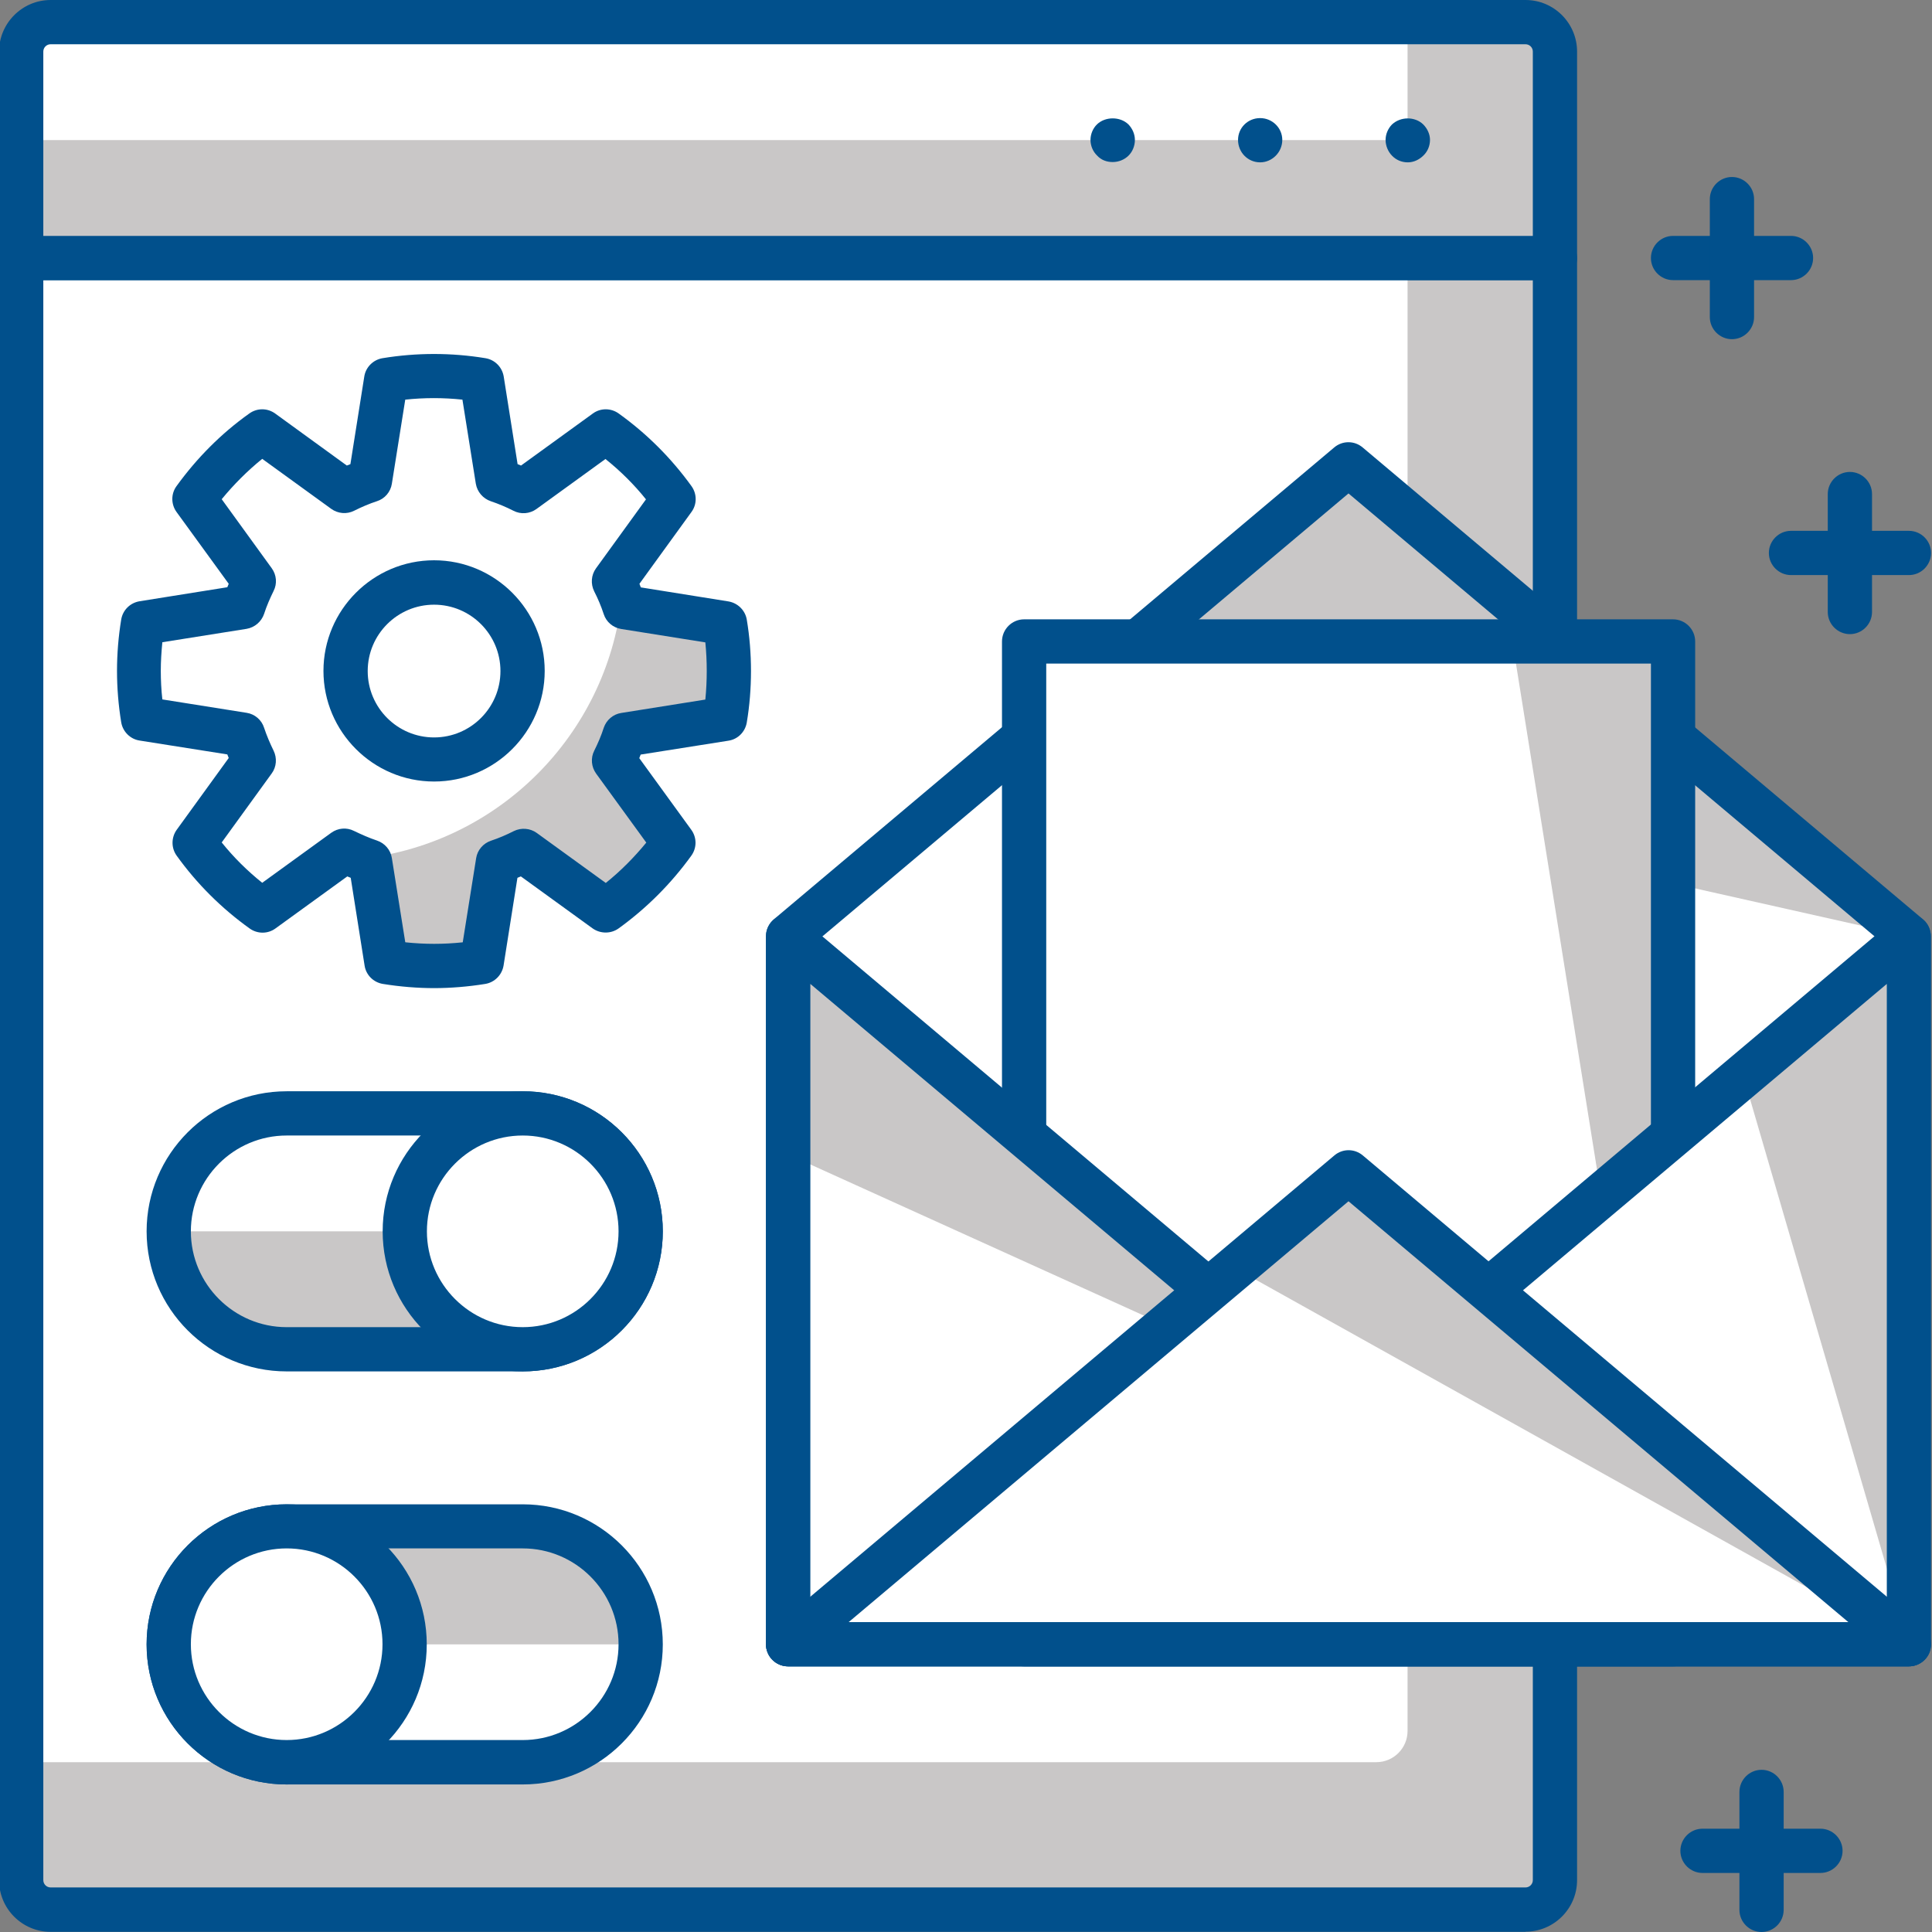 <?xml version="1.0" encoding="UTF-8"?><svg id="Layer_1" xmlns="http://www.w3.org/2000/svg" viewBox="0 0 124 124"><rect x="0" y="0" width="124" height="124" fill="#808080" stroke="none"/><defs><style>.cls-1{fill:#c9c7c7;}.cls-2{fill:#01508c;}.cls-3{fill:#fff;}</style></defs><path class="cls-1" d="M1.36,16.56h98.44v105.01c0,.55-.45,1-1,1H2.36c-.55,0-1-.45-1-1V16.56h0Z"/><path class="cls-3" d="M1.36,16.56h88.98v94.54c0,1.1-.9,2-2,2H1.36V16.56h0Z"/><path class="cls-2" d="M97.91,123.99H3.25c-1.83,0-3.31-1.49-3.31-3.31V16.56c0-.78.64-1.42,1.42-1.42h98.44c.78,0,1.42.64,1.42,1.42v104.11c0,1.83-1.49,3.31-3.31,3.31ZM2.78,17.98v102.69c0,.26.21.47.47.47h94.66c.26,0,.47-.21.47-.47V17.98H2.78Z"/><path class="cls-1" d="M2.36,1.42h96.44c.55,0,1,.45,1,1v14.14H1.36V2.42c0-.55.45-1,1-1Z"/><path class="cls-3" d="M2.36,1.42h87.98v7.57H1.36V2.42c0-.55.45-1,1-1Z"/><path class="cls-2" d="M99.8,17.98H1.36c-.78,0-1.42-.64-1.42-1.42V3.31C-.06,1.49,1.43,0,3.25,0h94.66c1.83,0,3.31,1.49,3.31,3.31v13.25c0,.78-.64,1.42-1.42,1.42ZM2.78,15.14h95.6V3.31c0-.26-.21-.47-.47-.47H3.25c-.26,0-.47.21-.47.47v11.83Z"/><path class="cls-2" d="M90.35,10.42c-.38,0-.74-.15-1-.42-.26-.26-.42-.64-.42-1.02,0-.36.15-.72.4-.98.55-.53,1.48-.53,2.01-.02.28.28.44.64.44,1,0,.38-.15.74-.42,1-.28.28-.64.44-1,.44Z"/><path class="cls-2" d="M79.46,8.98c0-.77.62-1.4,1.42-1.4h0c.77,0,1.42.62,1.42,1.4h0c0,.79-.65,1.44-1.42,1.44h0c-.8,0-1.42-.65-1.42-1.44Z"/><path class="cls-2" d="M71.41,10.4c-.38,0-.74-.13-1-.42-.26-.25-.42-.62-.42-1,0-.36.15-.74.42-1,.53-.51,1.48-.51,2.01,0,.27.28.42.64.42,1,0,.38-.15.76-.42,1.02-.26.25-.62.4-1,.4Z"/><path class="cls-2" d="M114.95,17.98h-7.57c-.78,0-1.42-.64-1.42-1.42s.64-1.42,1.42-1.42h7.57c.78,0,1.42.64,1.42,1.42s-.64,1.42-1.42,1.42Z"/><path class="cls-2" d="M111.16,21.77c-.78,0-1.42-.64-1.42-1.42v-7.57c0-.78.64-1.42,1.42-1.42s1.42.64,1.42,1.42v7.57c0,.78-.64,1.42-1.42,1.42Z"/><path class="cls-2" d="M122.52,36.91h-7.57c-.78,0-1.42-.64-1.42-1.42s.64-1.42,1.42-1.42h7.57c.78,0,1.42.64,1.42,1.42s-.64,1.42-1.42,1.42Z"/><path class="cls-2" d="M118.73,40.7c-.78,0-1.42-.64-1.42-1.42v-7.57c0-.78.64-1.42,1.42-1.42s1.42.64,1.42,1.42v7.57c0,.78-.64,1.42-1.42,1.42Z"/><path class="cls-2" d="M116.84,120.21h-7.57c-.78,0-1.42-.64-1.42-1.42s.64-1.42,1.42-1.42h7.57c.78,0,1.42.64,1.42,1.42s-.64,1.42-1.42,1.42Z"/><path class="cls-2" d="M113.06,124c-.78,0-1.42-.64-1.42-1.42v-7.57c0-.78.64-1.42,1.42-1.42s1.42.64,1.42,1.42v7.57c0,.78-.64,1.42-1.42,1.42Z"/><path class="cls-3" d="M30.94,61.74c-1,.16-2.02.25-3.07.25s-2.07-.09-3.07-.25l-1.03-6.44c-.57-.19-1.12-.43-1.65-.69l-5.28,3.83c-1.68-1.2-3.15-2.67-4.35-4.34l3.83-5.28c-.27-.53-.5-1.09-.69-1.66l-6.45-1.02c-.16-1-.25-2.03-.25-3.07h0c0-1.05.09-2.07.25-3.07l6.45-1.03c.19-.57.43-1.12.69-1.66l-3.83-5.28c1.2-1.67,2.67-3.14,4.35-4.34l5.28,3.83c.53-.27,1.09-.5,1.65-.69l1.03-6.44c1-.17,2.03-.26,3.07-.26s2.07.09,3.07.26l1.02,6.44c.57.19,1.12.42,1.65.69l5.28-3.83c1.67,1.2,3.14,2.67,4.35,4.34l-3.84,5.28c.27.53.5,1.09.69,1.66l6.44,1.03c.16,1,.25,2.02.25,3.07h0c0,1.04-.08,2.07-.25,3.07l-6.44,1.02c-.19.57-.42,1.12-.69,1.66l3.84,5.28c-1.2,1.67-2.67,3.14-4.35,4.34l-5.28-3.83c-.53.26-1.08.5-1.65.69l-1.02,6.44Z"/><path class="cls-1" d="M30.94,61.74c-1,.16-2.02.25-3.07.25s-2.07-.09-3.07-.25l-1.03-6.44c-.16-.06-.32-.14-.48-.2,8.71-1,15.61-7.91,16.61-16.62.06.16.15.32.2.49l6.44,1.03c.16,1,.25,2.02.25,3.07h0c0,1.04-.08,2.07-.25,3.07l-6.44,1.02c-.19.57-.42,1.12-.69,1.66l3.84,5.28c-1.2,1.67-2.67,3.14-4.35,4.34l-5.28-3.83c-.53.26-1.08.5-1.65.69l-1.02,6.44Z"/><path class="cls-2" d="M27.87,63.42c-1.07,0-2.19-.09-3.3-.27-.6-.1-1.08-.57-1.17-1.18l-.89-5.63c-.08-.03-.15-.06-.22-.09l-4.61,3.34c-.49.36-1.16.36-1.66,0-1.8-1.29-3.38-2.86-4.68-4.67-.36-.5-.35-1.17,0-1.66l3.34-4.61c-.03-.08-.06-.15-.09-.23l-5.63-.89c-.6-.09-1.08-.57-1.18-1.17-.18-1.1-.27-2.21-.27-3.3s.09-2.2.27-3.3c.1-.6.57-1.07,1.18-1.17l5.63-.9c.03-.07.06-.15.09-.22l-3.35-4.61c-.36-.5-.36-1.17,0-1.66,1.31-1.81,2.87-3.38,4.67-4.66.5-.36,1.16-.36,1.66,0l4.6,3.34c.08-.03.15-.06.23-.09l.89-5.62c.09-.6.57-1.08,1.17-1.18,2.19-.36,4.42-.36,6.61,0,.6.1,1.07.57,1.17,1.18l.89,5.62c.07.03.15.06.22.09l4.61-3.34c.49-.36,1.16-.36,1.66,0,1.8,1.29,3.37,2.86,4.67,4.66.36.5.36,1.17,0,1.66l-3.34,4.61c.03.08.06.15.09.23l5.62.9c.6.1,1.08.57,1.18,1.17.18,1.07.27,2.18.27,3.3s-.09,2.23-.27,3.3c-.1.6-.57,1.08-1.18,1.17l-5.63.89c-.03.08-.06.15-.09.23l3.34,4.6c.36.5.36,1.16,0,1.66-1.3,1.8-2.87,3.37-4.67,4.67-.49.35-1.16.35-1.66,0l-4.61-3.34c-.07.03-.15.06-.22.09l-.89,5.63c-.1.6-.57,1.08-1.17,1.18-1.11.18-2.23.27-3.3.27ZM30.94,61.74h.02-.02ZM26.03,60.48c1.24.13,2.43.13,3.67,0l.86-5.4c.08-.52.45-.95.95-1.12.51-.17,1-.38,1.47-.62.47-.23,1.04-.19,1.47.12l4.43,3.21c.96-.77,1.82-1.64,2.6-2.59l-3.22-4.43c-.31-.43-.36-1-.12-1.47.24-.48.45-.97.61-1.47.17-.5.6-.87,1.12-.95l5.4-.86c.06-.6.09-1.22.09-1.84s-.03-1.23-.09-1.83l-5.4-.86c-.52-.08-.96-.45-1.12-.95-.17-.52-.38-1.01-.61-1.46-.24-.48-.2-1.05.11-1.48l3.21-4.43c-.77-.96-1.64-1.82-2.6-2.59l-4.43,3.21c-.43.31-1,.36-1.48.11-.47-.24-.95-.44-1.45-.61-.5-.17-.87-.6-.96-1.12l-.86-5.4c-1.22-.13-2.45-.13-3.67,0l-.86,5.4c-.08.52-.45.96-.96,1.12-.49.16-.98.37-1.46.61-.47.24-1.04.19-1.47-.12l-4.43-3.21c-.95.77-1.82,1.64-2.6,2.59l3.21,4.43c.31.43.36.99.12,1.46-.23.47-.45.97-.61,1.47-.17.5-.6.87-1.12.96l-5.41.86c-.06.61-.1,1.23-.1,1.83s.03,1.22.1,1.84l5.41.86c.52.08.96.45,1.12.96.17.51.38,1,.61,1.47.23.47.19,1.04-.12,1.46l-3.21,4.43c.77.96,1.64,1.82,2.6,2.59l4.43-3.21c.43-.31.99-.36,1.46-.12.48.23.97.45,1.48.62.5.17.87.6.95,1.12l.86,5.4Z"/><circle class="cls-3" cx="27.87" cy="43.07" r="5.68"/><path class="cls-2" d="M27.86,50.16c-3.91,0-7.1-3.19-7.1-7.1s3.19-7.1,7.1-7.1,7.1,3.19,7.1,7.1-3.19,7.1-7.1,7.1ZM27.86,38.81c-2.35,0-4.26,1.91-4.26,4.26s1.91,4.26,4.26,4.26,4.26-1.91,4.26-4.26-1.91-4.26-4.26-4.26Z"/><path class="cls-1" d="M33.55,86.6h-15.15c-4.18,0-7.57-3.39-7.57-7.57h0c0-4.18,3.39-7.57,7.57-7.57h15.15c4.18,0,7.57,3.39,7.57,7.57h0c0,4.18-3.39,7.57-7.57,7.57Z"/><path class="cls-3" d="M41.12,79.03H10.83c0-4.18,3.39-7.57,7.57-7.57h15.15c4.18,0,7.57,3.39,7.57,7.57h0Z"/><path class="cls-2" d="M33.55,88.02h-15.15c-4.96,0-8.99-4.03-8.99-8.99s4.03-8.99,8.99-8.99h15.15c4.96,0,8.99,4.03,8.99,8.99s-4.03,8.99-8.99,8.99ZM18.4,72.88c-3.39,0-6.15,2.76-6.15,6.15s2.76,6.15,6.15,6.15h15.15c3.39,0,6.15-2.76,6.15-6.15s-2.76-6.15-6.15-6.15h-15.15Z"/><circle class="cls-3" cx="33.55" cy="79.03" r="7.57"/><path class="cls-2" d="M33.55,88.02c-4.96,0-8.99-4.03-8.99-8.99s4.03-8.99,8.99-8.99,8.99,4.03,8.99,8.99-4.03,8.99-8.99,8.99ZM33.55,72.88c-3.39,0-6.15,2.76-6.15,6.15s2.76,6.15,6.15,6.15,6.15-2.76,6.15-6.15-2.76-6.15-6.15-6.15Z"/><path class="cls-1" d="M33.55,113.11h-15.15c-4.18,0-7.57-3.39-7.57-7.57h0c0-4.18,3.39-7.57,7.57-7.57h15.15c4.18,0,7.57,3.39,7.57,7.57h0c0,4.18-3.39,7.57-7.57,7.57Z"/><path class="cls-3" d="M33.55,113.11h-15.15c-4.18,0-7.57-3.39-7.57-7.57h30.29c0,4.18-3.39,7.57-7.57,7.57Z"/><path class="cls-2" d="M33.55,114.53h-15.15c-4.96,0-8.99-4.03-8.99-8.99s4.03-8.99,8.99-8.99h15.15c4.96,0,8.99,4.03,8.99,8.99s-4.03,8.99-8.99,8.99ZM18.4,99.38c-3.39,0-6.15,2.76-6.15,6.15s2.76,6.15,6.15,6.15h15.15c3.39,0,6.15-2.76,6.15-6.15s-2.76-6.15-6.15-6.15h-15.15Z"/><circle class="cls-3" cx="18.4" cy="105.54" r="7.57"/><path class="cls-2" d="M18.4,114.53c-4.96,0-8.99-4.03-8.99-8.99s4.03-8.99,8.99-8.99,8.99,4.03,8.99,8.99-4.03,8.99-8.99,8.99ZM18.4,99.38c-3.39,0-6.15,2.76-6.15,6.15s2.76,6.15,6.15,6.15,6.15-2.76,6.15-6.15-2.76-6.15-6.15-6.15Z"/><polygon class="cls-1" points="122.52 60.1 122.52 105.53 50.58 105.53 50.58 60.1 86.55 29.81 122.52 60.1"/><polygon class="cls-3" points="122.52 60.1 122.52 105.53 50.58 105.53 50.58 60.1 65.73 47.35 122.52 60.1"/><path class="cls-2" d="M122.52,106.95H50.58c-.78,0-1.42-.64-1.42-1.42v-45.43c0-.42.18-.82.5-1.09l35.97-30.29c.53-.45,1.3-.45,1.83,0l35.97,30.29c.32.27.5.67.5,1.09v45.43c0,.78-.64,1.42-1.42,1.42ZM52,104.11h69.1v-43.35l-34.55-29.09-34.55,29.09v43.35Z"/><rect class="cls-1" x="65.73" y="41.17" width="41.65" height="64.36"/><polygon class="cls-3" points="107.38 105.53 65.73 105.53 65.73 41.17 97.07 41.17 107.38 105.53"/><path class="cls-2" d="M107.38,106.95h-41.65c-.78,0-1.42-.64-1.42-1.42V41.17c0-.78.64-1.42,1.42-1.42h41.65c.78,0,1.42.64,1.42,1.42v64.36c0,.78-.64,1.42-1.42,1.42ZM67.15,104.11h38.81v-61.52h-38.81v61.52Z"/><polygon class="cls-1" points="122.52 105.53 50.58 105.53 50.58 60.1 86.55 90.39 122.52 60.1 122.52 105.53"/><polygon class="cls-3" points="122.52 105.53 50.58 105.53 50.58 74.09 86.55 90.39 111.89 69.06 122.52 105.53"/><path class="cls-2" d="M122.52,106.95H50.58c-.78,0-1.42-.64-1.42-1.42v-45.43c0-.55.32-1.05.82-1.29.5-.23,1.09-.15,1.51.2l35.05,29.52,35.05-29.52c.42-.36,1.01-.43,1.51-.2.5.23.82.73.82,1.29v45.43c0,.78-.64,1.42-1.42,1.42ZM52,104.11h69.1v-40.96l-33.63,28.32c-.53.45-1.3.45-1.83,0l-33.63-28.32v40.96Z"/><polygon class="cls-1" points="122.52 105.53 50.58 105.53 86.55 75.25 122.52 105.53"/><polygon class="cls-3" points="122.52 105.53 50.58 105.53 79.26 81.39 122.52 105.53"/><path class="cls-2" d="M122.52,106.95H50.58c-.6,0-1.13-.37-1.33-.93-.21-.56-.04-1.19.42-1.57l35.97-30.29c.53-.45,1.3-.45,1.83,0l35.97,30.29c.45.38.62,1.01.42,1.57-.2.56-.74.93-1.33.93ZM54.47,104.11h64.16l-32.08-27.01-32.08,27.01Z"/></svg>